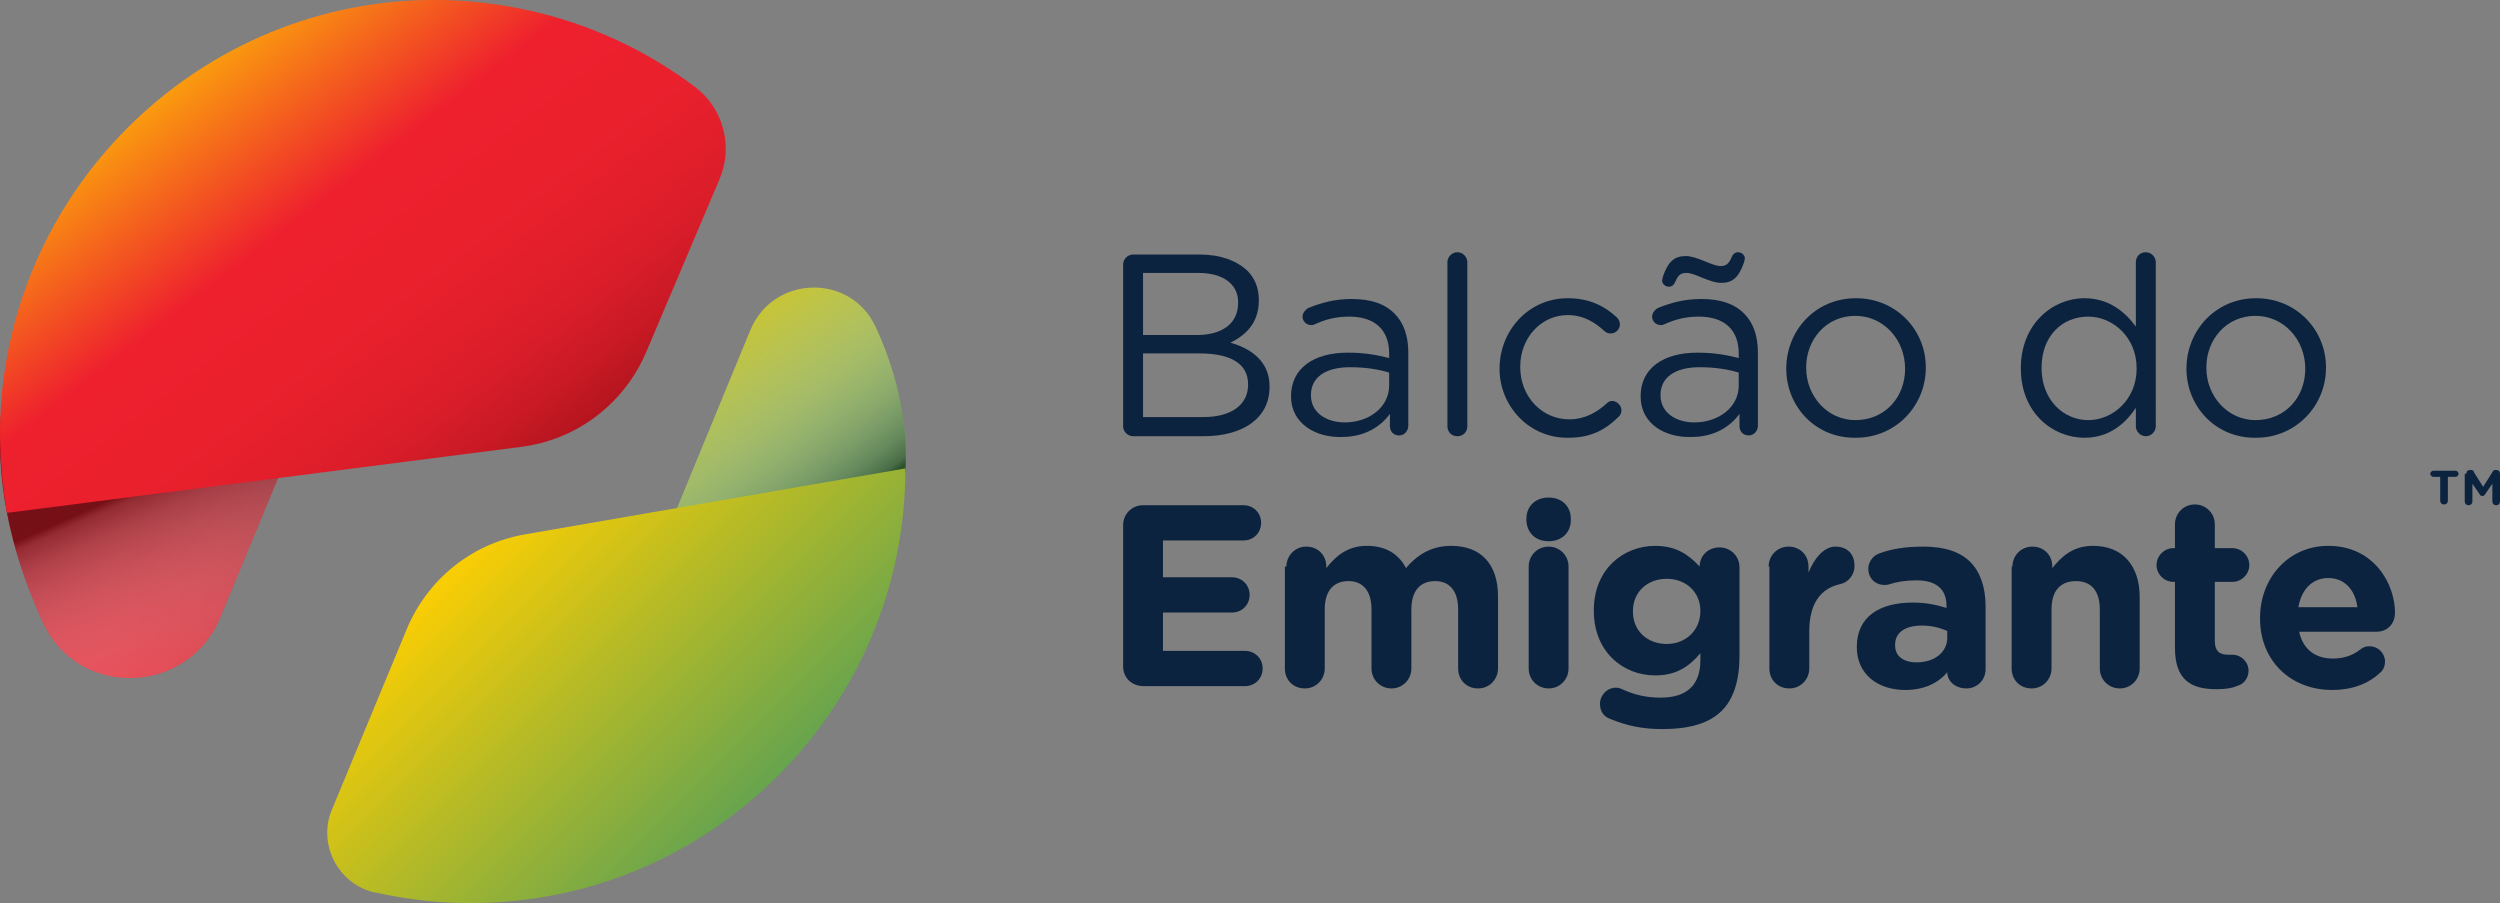 <?xml version="1.0" encoding="utf-8"?>
<!-- Generator: Adobe Illustrator 22.1.0, SVG Export Plug-In . SVG Version: 6.00 Build 0)  -->
<svg version="1.1" id="Layer_1" xmlns="http://www.w3.org/2000/svg" xmlns:xlink="http://www.w3.org/1999/xlink" x="0px" y="0px"
	 width="326.1px" height="117.8px" viewBox="0 0 326.1 117.8" style="enable-background:new 0 0 326.1 117.8;" xml:space="preserve"
	>
<rect x="0" y="0" width="326.1" height="117.8" fill="#808080" stroke="none"/>
<style type="text/css">
	.st0{display:none;}
	.st1{display:inline;}
	.st2{display:inline;fill:none;stroke:url(#SVGID_3_);stroke-width:1.032;stroke-miterlimit:10;}
	.st3{display:inline;fill:none;stroke:url(#SVGID_4_);stroke-width:1.032;stroke-miterlimit:10;}
	.st4{display:inline;fill:none;stroke:url(#SVGID_5_);stroke-width:1.032;stroke-miterlimit:10;}
	.st5{display:inline;fill:none;stroke:url(#SVGID_6_);stroke-width:1.032;stroke-miterlimit:10;}
	.st6{display:inline;fill:none;stroke:url(#SVGID_7_);stroke-width:1.032;stroke-miterlimit:10;}
	.st7{display:inline;fill:url(#SVGID_8_);}
	.st8{fill:url(#SVGID_9_);}
	.st9{opacity:0.5;fill:url(#SVGID_10_);}
	.st10{fill:url(#SVGID_11_);}
	.st11{opacity:0.5;fill:url(#SVGID_12_);}
	.st12{fill:url(#SVGID_13_);}
	.st13{fill:url(#SVGID_14_);}
	.st14{fill:#0C233F;}
	.st15{fill:url(#SVGID_15_);}
	.st16{opacity:0.5;fill:url(#SVGID_16_);}
	.st17{fill:url(#SVGID_17_);}
	.st18{opacity:0.5;fill:url(#SVGID_18_);}
	.st19{fill:url(#SVGID_19_);}
	.st20{fill:url(#SVGID_20_);}
	.st21{fill:url(#SVGID_21_);}
	.st22{opacity:0.5;fill:url(#SVGID_22_);}
	.st23{fill:url(#SVGID_23_);}
	.st24{opacity:0.5;fill:url(#SVGID_24_);}
	.st25{fill:url(#SVGID_25_);}
	.st26{fill:url(#SVGID_26_);}
</style>
<g>
	<linearGradient id="SVGID_2_" gradientUnits="userSpaceOnUse" x1="111.266" y1="76.137" x2="81.69" y2="32.986">
		<stop  offset="0" style="stop-color:#349668"/>
		<stop  offset="1" style="stop-color:#FFCF01"/>
	</linearGradient>
	<path style="fill:url(#SVGID_2_);" d="M84.6,75.3L97.9,43c3-7.1,13-7.4,16.3-0.4c2.5,5.4,4.3,11.9,3.9,19L84.6,75.3z"/>
	<linearGradient id="SVGID_3_" gradientUnits="userSpaceOnUse" x1="107.495" y1="69.431" x2="86.162" y2="41.31">
		<stop  offset="1.847821e-02" style="stop-color:#000000"/>
		<stop  offset="4.325990e-02" style="stop-color:#373638;stop-opacity:0.975"/>
		<stop  offset="0.112" style="stop-color:#67686A;stop-opacity:0.905"/>
		<stop  offset="0.186" style="stop-color:#888A8D;stop-opacity:0.83"/>
		<stop  offset="0.263" style="stop-color:#A6A8AA;stop-opacity:0.751"/>
		<stop  offset="0.346" style="stop-color:#C0C2C4;stop-opacity:0.667"/>
		<stop  offset="0.434" style="stop-color:#D6D7D9;stop-opacity:0.576"/>
		<stop  offset="0.531" style="stop-color:#E7E7E8;stop-opacity:0.477"/>
		<stop  offset="0.641" style="stop-color:#F3F3F4;stop-opacity:0.365"/>
		<stop  offset="0.775" style="stop-color:#FBFBFB;stop-opacity:0.229"/>
		<stop  offset="1" style="stop-color:#FFFFFF;stop-opacity:0"/>
	</linearGradient>
	<path style="opacity:0.5;fill:url(#SVGID_3_);" d="M84.6,75.3L97.9,43c3-7.1,13-7.4,16.3-0.4c2.5,5.4,4.3,11.9,3.9,19L84.6,75.3z"
		/>
	
		<linearGradient id="SVGID_4_" gradientUnits="userSpaceOnUse" x1="-5343.261" y1="20.424" x2="-5295.553" y2="20.424" gradientTransform="matrix(-1 0 0 -1 -5295.553 82.01)">
		<stop  offset="1.891892e-02" style="stop-color:#910811"/>
		<stop  offset="6.493686e-02" style="stop-color:#9D0D16"/>
		<stop  offset="0.168" style="stop-color:#B5151F"/>
		<stop  offset="0.281" style="stop-color:#C91A25"/>
		<stop  offset="0.404" style="stop-color:#D81D29"/>
		<stop  offset="0.544" style="stop-color:#E21F2B"/>
		<stop  offset="0.714" style="stop-color:#EA202D"/>
		<stop  offset="1" style="stop-color:#EE202E"/>
	</linearGradient>
	<path style="fill:url(#SVGID_4_);" d="M47.7,34.8l-19,45.8c-4.2,10.1-18.5,10.6-23.1,0.6c-3.5-7.6-6.2-16.9-5.5-26.9L47.7,34.8z"/>
	<linearGradient id="SVGID_5_" gradientUnits="userSpaceOnUse" x1="26.941" y1="58.622" x2="44.941" y2="98.803">
		<stop  offset="1.847821e-02" style="stop-color:#000000"/>
		<stop  offset="4.325990e-02" style="stop-color:#373638;stop-opacity:0.975"/>
		<stop  offset="0.112" style="stop-color:#67686A;stop-opacity:0.905"/>
		<stop  offset="0.186" style="stop-color:#888A8D;stop-opacity:0.83"/>
		<stop  offset="0.263" style="stop-color:#A6A8AA;stop-opacity:0.751"/>
		<stop  offset="0.346" style="stop-color:#C0C2C4;stop-opacity:0.667"/>
		<stop  offset="0.434" style="stop-color:#D6D7D9;stop-opacity:0.576"/>
		<stop  offset="0.531" style="stop-color:#E7E7E8;stop-opacity:0.477"/>
		<stop  offset="0.641" style="stop-color:#F3F3F4;stop-opacity:0.365"/>
		<stop  offset="0.775" style="stop-color:#FBFBFB;stop-opacity:0.229"/>
		<stop  offset="1" style="stop-color:#FFFFFF;stop-opacity:0"/>
	</linearGradient>
	<path style="opacity:0.5;fill:url(#SVGID_5_);" d="M47.7,34.8l-19,45.8c-4.2,10.1-18.5,10.6-23.1,0.6c-3.5-7.6-6.2-16.9-5.5-26.9
		L47.7,34.8z"/>
	<linearGradient id="SVGID_6_" gradientUnits="userSpaceOnUse" x1="70.774" y1="71.346" x2="17.926" y2="2.498">
		<stop  offset="1.891892e-02" style="stop-color:#910811"/>
		<stop  offset="4.681836e-02" style="stop-color:#9D0D16"/>
		<stop  offset="0.109" style="stop-color:#B5151F"/>
		<stop  offset="0.178" style="stop-color:#C91A25"/>
		<stop  offset="0.253" style="stop-color:#D81D29"/>
		<stop  offset="0.337" style="stop-color:#E21F2B"/>
		<stop  offset="0.44" style="stop-color:#EA202D"/>
		<stop  offset="0.614" style="stop-color:#EE202E"/>
		<stop  offset="1" style="stop-color:#FFCF01"/>
	</linearGradient>
	<path style="fill:url(#SVGID_6_);" d="M0.9,66.9C0.3,63.4,0,59.8,0,56.1C0.3,25.6,25.1,0.6,55.6,0c13.1-0.2,25.3,4,35,11.3
		c3.8,2.8,5.1,7.9,3.2,12.2l-9.5,22.4c-2.9,6.8-9.1,11.5-16.4,12.4L0.9,66.9"/>
	<linearGradient id="SVGID_7_" gradientUnits="userSpaceOnUse" x1="119.972" y1="126.077" x2="62.157" y2="68.262">
		<stop  offset="0.167" style="stop-color:#349668"/>
		<stop  offset="1" style="stop-color:#FFCF01"/>
	</linearGradient>
	<path style="fill:url(#SVGID_7_);" d="M43.3,105.6c-1.9,4.5,0.8,9.7,5.5,10.8c0,0,0.1,0,0.1,0c4,0.9,8.2,1.4,12.5,1.4
		c31.3,0,56.7-25.4,56.7-56.7l-49.6,8.6c-7,1.2-12.8,5.9-15.5,12.5L43.3,105.6z"/>
	<g>
		<path class="st14" d="M146.5,34.5c0-0.7,0.6-1.3,1.3-1.3h8.7c2.7,0,4.8,0.8,6.2,2.1c1,1,1.5,2.3,1.5,3.8v0.1
			c0,3.1-1.9,4.6-3.7,5.5c2.8,0.8,5.1,2.5,5.1,5.7v0.1c0,4-3.4,6.4-8.6,6.4h-9.2c-0.7,0-1.3-0.6-1.3-1.3V34.5z M156.1,43.7
			c3.2,0,5.4-1.4,5.4-4.2v-0.1c0-2.3-1.9-3.8-5.2-3.8h-7.2v8.1H156.1z M157,54.4c3.6,0,5.8-1.6,5.8-4.2v-0.1c0-2.6-2.2-4-6.3-4h-7.4
			v8.3H157z"/>
		<path class="st14" d="M168.4,51.7L168.4,51.7c0-3.7,3-5.7,7.4-5.7c2.2,0,3.8,0.3,5.4,0.7v-0.6c0-3.1-1.9-4.8-5.2-4.8
			c-1.8,0-3.2,0.4-4.5,1c-0.2,0.1-0.3,0.1-0.5,0.1c-0.6,0-1.1-0.5-1.1-1.1c0-0.5,0.4-0.9,0.7-1.1c1.7-0.7,3.5-1.2,5.7-1.2
			c2.5,0,4.3,0.6,5.6,1.9c1.2,1.2,1.8,2.9,1.8,5.1v9.5c0,0.7-0.5,1.3-1.2,1.3c-0.7,0-1.2-0.5-1.2-1.2v-1.6c-1.2,1.6-3.2,3-6.3,3
			C171.7,57.1,168.4,55.3,168.4,51.7z M181.2,50.3v-1.7c-1.3-0.4-3-0.7-5.1-0.7c-3.3,0-5.1,1.4-5.1,3.6v0.1c0,2.2,2,3.5,4.4,3.5
			C178.6,55.1,181.2,53.1,181.2,50.3z"/>
		<path class="st14" d="M188.8,34.2c0-0.7,0.6-1.3,1.3-1.3c0.7,0,1.3,0.6,1.3,1.3v21.4c0,0.7-0.5,1.3-1.3,1.3s-1.3-0.6-1.3-1.3V34.2
			z"/>
		<path class="st14" d="M195.6,48.1L195.6,48.1c0-5,3.8-9.2,8.9-9.2c2.9,0,4.9,1.1,6.4,2.5c0.2,0.2,0.4,0.5,0.4,0.9
			c0,0.7-0.6,1.2-1.2,1.2c-0.3,0-0.6-0.1-0.8-0.3c-1.2-1.1-2.7-2.1-4.8-2.1c-3.5,0-6.2,3-6.2,6.7v0.1c0,3.8,2.8,6.8,6.4,6.8
			c2,0,3.6-0.9,4.9-2.1c0.2-0.2,0.4-0.3,0.7-0.3c0.6,0,1.2,0.6,1.2,1.2c0,0.3-0.1,0.6-0.3,0.8c-1.7,1.7-3.6,2.8-6.6,2.8
			C199.5,57.2,195.6,53,195.6,48.1z"/>
		<path class="st14" d="M214,51.7L214,51.7c0-3.7,3-5.7,7.4-5.7c2.2,0,3.8,0.3,5.4,0.7v-0.6c0-3.1-1.9-4.8-5.2-4.8
			c-1.8,0-3.2,0.4-4.5,1c-0.2,0.1-0.3,0.1-0.5,0.1c-0.6,0-1.1-0.5-1.1-1.1c0-0.5,0.4-0.9,0.7-1.1c1.7-0.7,3.5-1.2,5.7-1.2
			c2.5,0,4.3,0.6,5.6,1.9c1.2,1.2,1.8,2.9,1.8,5.1v9.5c0,0.7-0.5,1.3-1.2,1.3c-0.7,0-1.2-0.5-1.2-1.2v-1.6c-1.2,1.6-3.2,3-6.3,3
			C217.2,57.1,214,55.3,214,51.7z M226.8,50.3v-1.7c-1.3-0.4-3-0.7-5.1-0.7c-3.3,0-5.1,1.4-5.1,3.6v0.1c0,2.2,2,3.5,4.4,3.5
			C224.2,55.1,226.8,53.1,226.8,50.3z M217.7,37.4c-0.5,0-0.9-0.4-0.9-0.8c0-0.1,0.1-0.4,0.1-0.5c0.7-2,1.5-2.7,3-2.7
			c1.5,0,3.4,1.3,4.5,1.3c0.8,0,1.1-0.3,1.5-1.2c0.1-0.3,0.4-0.6,0.8-0.6c0.5,0,0.9,0.4,0.9,0.8c0,0.1-0.1,0.4-0.1,0.5
			c-0.7,2-1.5,2.7-3,2.7c-1.5,0-3.4-1.3-4.5-1.3c-0.8,0-1.1,0.3-1.5,1.2C218.4,37.1,218.1,37.4,217.7,37.4z"/>
		<path class="st14" d="M233,48.1L233,48.1c0-5,3.8-9.2,9.1-9.2c5.2,0,9.1,4.1,9.1,9v0.1c0,4.9-3.9,9.1-9.1,9.1
			C236.8,57.2,233,53,233,48.1z M248.5,48.1L248.5,48.1c0-3.8-2.8-6.9-6.5-6.9c-3.8,0-6.4,3.1-6.4,6.7v0.1c0,3.7,2.8,6.8,6.4,6.8
			C245.9,54.8,248.5,51.8,248.5,48.1z"/>
		<path class="st14" d="M281.2,55.6c0,0.7-0.6,1.3-1.3,1.3c-0.7,0-1.3-0.6-1.3-1.3v-2.4c-1.4,2.1-3.5,3.9-6.7,3.9
			c-4.2,0-8.3-3.3-8.3-9V48c0-5.7,4.1-9.1,8.3-9.1c3.2,0,5.3,1.8,6.7,3.7v-8.4c0-0.7,0.5-1.3,1.3-1.3c0.7,0,1.3,0.6,1.3,1.3V55.6z
			 M266.3,48L266.3,48c0,4.2,2.9,6.8,6.1,6.8c3.2,0,6.3-2.7,6.3-6.7V48c0-4-3.1-6.7-6.3-6.7C269,41.3,266.3,43.8,266.3,48z"/>
		<path class="st14" d="M285.2,48.1L285.2,48.1c0-5,3.8-9.2,9.1-9.2c5.2,0,9.1,4.1,9.1,9v0.1c0,4.9-3.9,9.1-9.1,9.1
			C289,57.2,285.2,53,285.2,48.1z M300.7,48.1L300.7,48.1c0-3.8-2.8-6.9-6.5-6.9c-3.8,0-6.4,3.1-6.4,6.7v0.1c0,3.7,2.8,6.8,6.4,6.8
			C298.1,54.8,300.7,51.8,300.7,48.1z"/>
		<path class="st14" d="M146.5,86.9V68.5c0-1.4,1.1-2.6,2.6-2.6h13.1c1.3,0,2.3,1,2.3,2.3c0,1.3-1,2.3-2.3,2.3h-10.5v4.8h9
			c1.3,0,2.3,1,2.3,2.3s-1,2.3-2.3,2.3h-9v5h10.7c1.3,0,2.3,1,2.3,2.3s-1,2.3-2.3,2.3h-13.2C147.6,89.5,146.5,88.4,146.5,86.9z"/>
		<path class="st14" d="M167.8,73.9c0-1.4,1.1-2.6,2.6-2.6s2.6,1.1,2.6,2.6v0.2c1.2-1.5,2.7-2.9,5.3-2.9c2.4,0,4.1,1,5.1,2.9
			c1.6-1.9,3.5-2.9,5.9-2.9c3.8,0,6.1,2.3,6.1,6.6v9.4c0,1.4-1.1,2.6-2.6,2.6s-2.6-1.1-2.6-2.6v-7.7c0-2.4-1.1-3.7-3-3.7
			c-1.9,0-3.1,1.2-3.1,3.7v7.7c0,1.4-1.1,2.6-2.6,2.6c-1.4,0-2.6-1.1-2.6-2.6v-7.7c0-2.4-1.1-3.7-3-3.7s-3.1,1.2-3.1,3.7v7.7
			c0,1.4-1.1,2.6-2.6,2.6s-2.6-1.1-2.6-2.6V73.9z"/>
		<path class="st14" d="M199.4,73.9c0-1.4,1.1-2.6,2.6-2.6c1.4,0,2.6,1.1,2.6,2.6v13.3c0,1.4-1.1,2.6-2.6,2.6
			c-1.4,0-2.6-1.1-2.6-2.6V73.9z"/>
		<path class="st14" d="M199.1,67.7c0-1.7,1.2-2.8,2.9-2.8s2.9,1.1,2.9,2.8v0.1c0,1.7-1.2,2.8-2.9,2.8S199.1,69.5,199.1,67.7
			L199.1,67.7z"/>
		<path class="st14" d="M210.1,93.8c-0.9-0.3-1.4-1-1.4-2c0-1.1,0.9-2.1,2.1-2.1c0.3,0,0.6,0.1,0.8,0.2c1.5,0.7,3.1,1.1,5,1.1
			c3.5,0,5.2-1.7,5.2-4.9v-0.9c-1.5,1.8-3.2,2.9-5.9,2.9c-4.2,0-8-3.1-8-8.4v-0.1c0-5.4,3.9-8.4,8-8.4c2.8,0,4.4,1.2,5.8,2.7v0
			c0-1.4,1.1-2.5,2.6-2.5c1.4,0,2.6,1.1,2.6,2.6v11.6c0,3.2-0.8,5.6-2.3,7.1c-1.7,1.7-4.3,2.4-7.8,2.4
			C214.3,95.1,212.3,94.7,210.1,93.8z M221.8,79.7L221.8,79.7c0-2.5-1.9-4.2-4.4-4.2s-4.4,1.7-4.4,4.2v0.1c0,2.5,1.9,4.2,4.4,4.2
			S221.8,82.2,221.8,79.7z"/>
		<path class="st14" d="M230.7,73.9c0-1.4,1.1-2.6,2.6-2.6s2.6,1.1,2.6,2.6v0.8c0.7-1.8,2-3.4,3.5-3.4c1.6,0,2.5,1,2.5,2.5
			c0,1.3-0.9,2.2-1.9,2.4c-2.6,0.6-4,2.6-4,6.2v4.8c0,1.4-1.1,2.6-2.6,2.6s-2.6-1.1-2.6-2.6V73.9z"/>
		<path class="st14" d="M242.2,84.4L242.2,84.4c0-4,3-5.8,7.3-5.8c1.8,0,3.1,0.3,4.4,0.7V79c0-2.1-1.3-3.3-3.9-3.3
			c-1.4,0-2.6,0.2-3.5,0.5c-0.3,0.1-0.5,0.1-0.7,0.1c-1.2,0-2.1-0.9-2.1-2.1c0-0.9,0.6-1.7,1.4-2c1.6-0.6,3.4-0.9,5.8-0.9
			c2.8,0,4.8,0.7,6.1,2c1.3,1.3,2,3.3,2,5.8v8.2c0,1.4-1.1,2.5-2.5,2.5c-1.5,0-2.5-1-2.5-2.1v0c-1.2,1.4-3,2.3-5.5,2.3
			C245,90,242.2,88,242.2,84.4z M254,83.2v-0.9c-0.9-0.4-2-0.7-3.3-0.7c-2.2,0-3.5,0.9-3.5,2.5v0.1c0,1.4,1.1,2.2,2.8,2.2
			C252.3,86.4,254,85.1,254,83.2z"/>
		<path class="st14" d="M262.5,73.9c0-1.4,1.1-2.6,2.6-2.6s2.6,1.1,2.6,2.6v0.2c1.2-1.5,2.7-2.9,5.3-2.9c3.9,0,6.1,2.6,6.1,6.7v9.3
			c0,1.4-1.1,2.6-2.6,2.6c-1.4,0-2.6-1.1-2.6-2.6v-7.7c0-2.4-1.1-3.7-3.1-3.7c-2,0-3.2,1.2-3.2,3.7v7.7c0,1.4-1.1,2.6-2.6,2.6
			s-2.6-1.1-2.6-2.6V73.9z"/>
		<path class="st14" d="M283.7,84.5v-8.6h-0.2c-1.2,0-2.2-1-2.2-2.2s1-2.2,2.2-2.2h0.2v-3.1c0-1.4,1.1-2.6,2.6-2.6
			c1.4,0,2.6,1.1,2.6,2.6v3.1h2.3c1.2,0,2.2,1,2.2,2.2s-1,2.2-2.2,2.2h-2.3v7.7c0,1.2,0.5,1.8,1.7,1.8c0.2,0,0.5,0,0.6,0
			c1.1,0,2.1,0.9,2.1,2.1c0,0.9-0.6,1.7-1.3,1.9c-0.9,0.4-1.8,0.5-2.9,0.5C285.8,89.9,283.7,88.7,283.7,84.5z"/>
		<path class="st14" d="M304.2,90c-5.4,0-9.4-3.8-9.4-9.3v-0.1c0-5.2,3.7-9.4,8.9-9.4c6,0,8.7,5,8.7,8.7c0,1.5-1,2.5-2.4,2.5h-10.1
			c0.5,2.3,2.1,3.5,4.4,3.5c1.4,0,2.6-0.4,3.6-1.2c0.4-0.3,0.7-0.4,1.2-0.4c1.1,0,2,0.9,2,2c0,0.7-0.3,1.2-0.7,1.5
			C308.9,89.2,306.8,90,304.2,90z M307.5,79.2c-0.3-2.3-1.7-3.8-3.8-3.8c-2.1,0-3.5,1.5-3.9,3.8H307.5z"/>
	</g>
	<g>
		<path class="st14" d="M318.4,62.2h-1c-0.2,0-0.4-0.2-0.4-0.4c0-0.2,0.2-0.4,0.4-0.4h2.9c0.2,0,0.4,0.2,0.4,0.4
			c0,0.2-0.2,0.4-0.4,0.4h-1v3.1c0,0.3-0.2,0.5-0.5,0.5c-0.3,0-0.5-0.2-0.5-0.5V62.2z M321.7,61.8c0-0.3,0.2-0.5,0.5-0.5h0.1
			c0.2,0,0.4,0.1,0.4,0.3l1.2,1.9l1.2-1.9c0.1-0.2,0.2-0.3,0.4-0.3h0.1c0.3,0,0.5,0.2,0.5,0.5v3.6c0,0.3-0.2,0.5-0.5,0.5
			c-0.3,0-0.5-0.2-0.5-0.5v-2.3l-0.9,1.3c-0.1,0.2-0.2,0.3-0.4,0.3s-0.3-0.1-0.4-0.3l-0.9-1.3v2.3c0,0.3-0.2,0.5-0.5,0.5
			c-0.3,0-0.5-0.2-0.5-0.5V61.8z"/>
	</g>
</g>
</svg>
